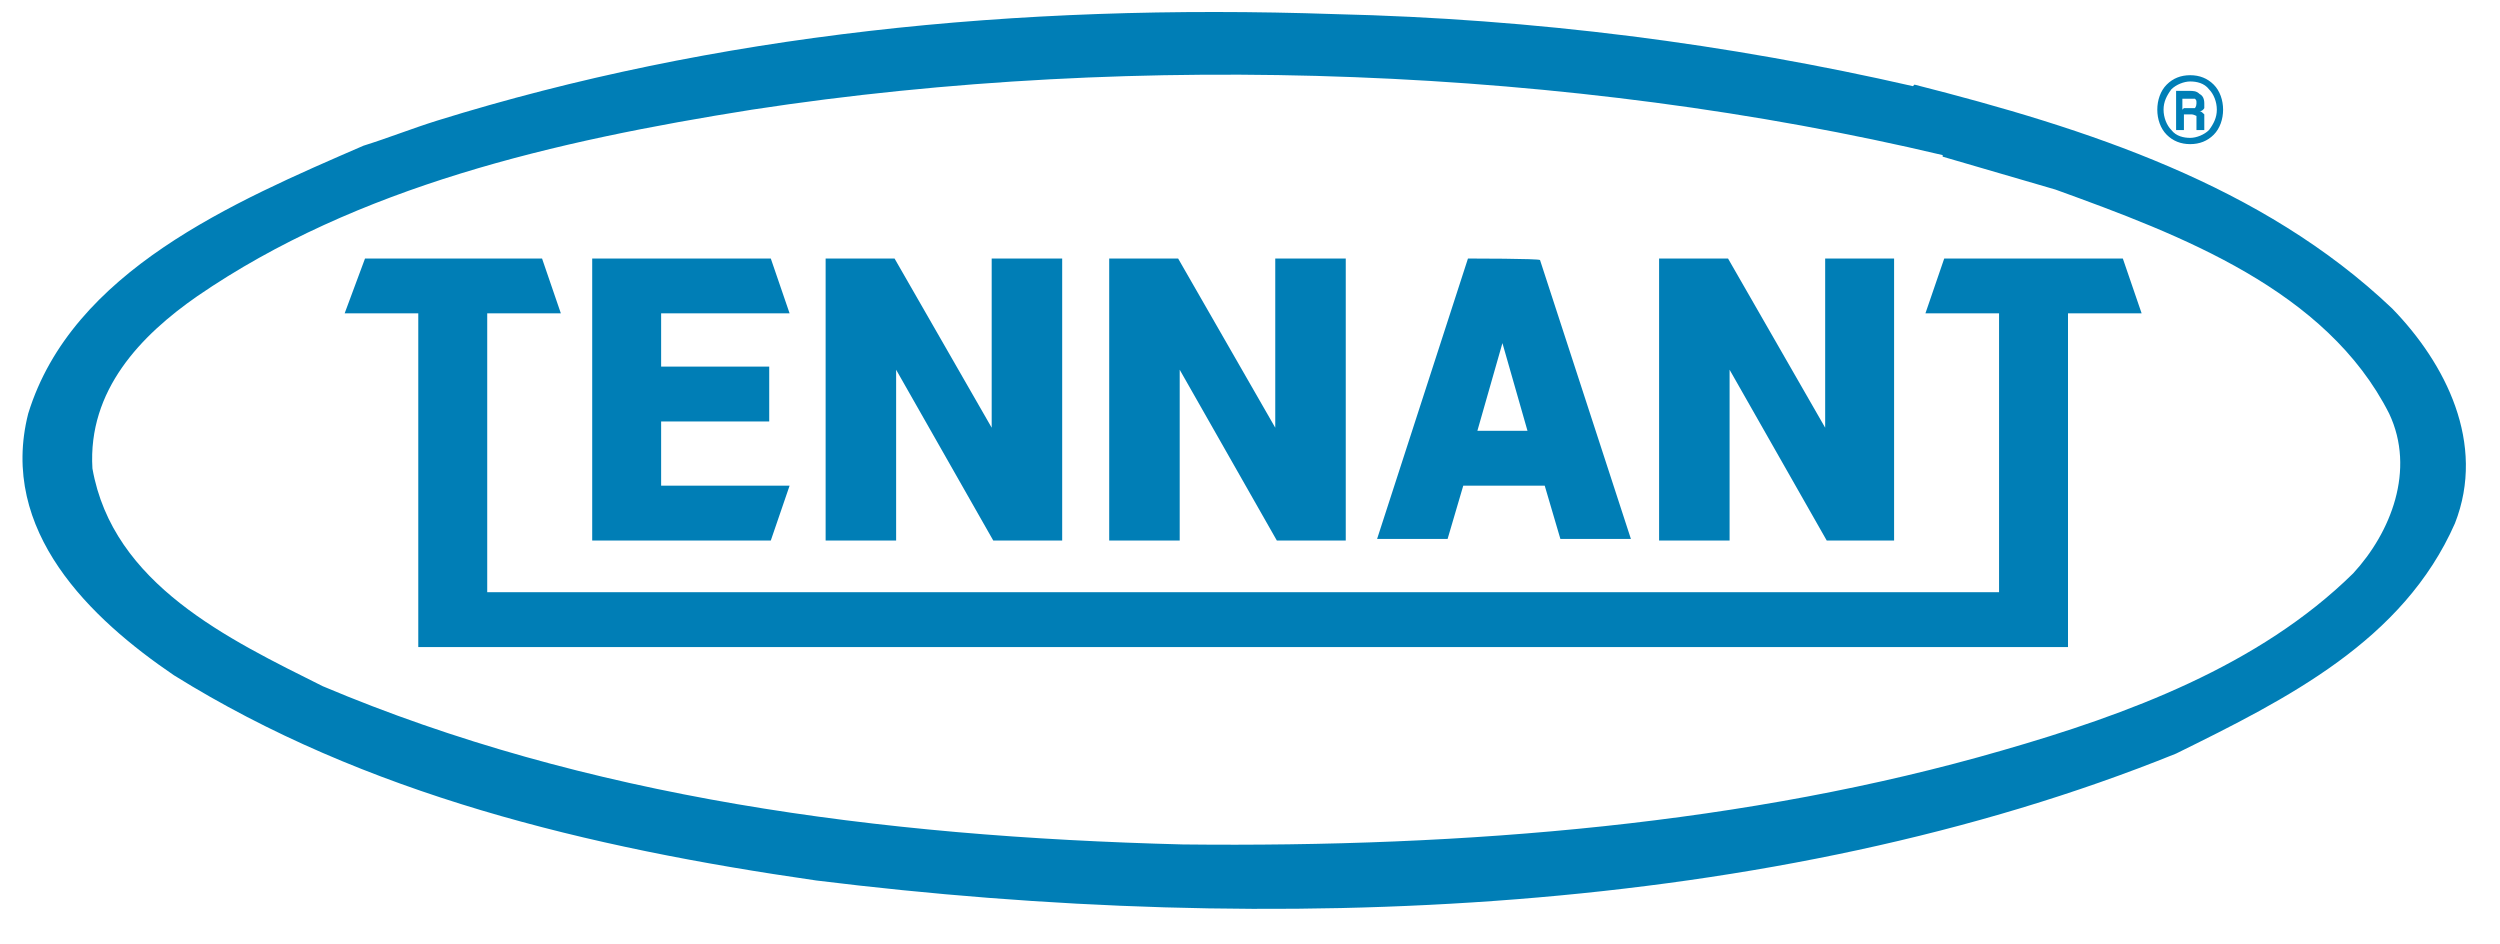 <svg xmlns="http://www.w3.org/2000/svg" width="135" height="51" viewBox="0 0 135 51" fill="none"><mask id="mask0_32_689" style="mask-type:luminance" maskUnits="userSpaceOnUse" x="0" y="0" width="135" height="51"><path d="M134.345 0H0V50.506H134.345V0Z" fill="white"></path></mask><g mask="url(#mask0_32_689)"><path d="M103.381 4.569C112.687 6.937 122.162 9.983 129.184 16.666C132.061 19.628 134.26 23.942 132.568 28.257C129.776 34.602 123.516 37.732 117.509 40.693C95.767 49.491 68.695 50.591 44.077 47.546C31.725 45.769 19.712 42.893 9.39 36.463C4.907 33.417 -0.085 28.68 1.523 22.335C3.891 14.636 12.605 10.914 19.627 7.868C20.981 7.445 22.25 6.937 23.603 6.514C38.577 1.861 54.736 0.169 72.079 0.762C82.908 1.015 93.314 2.369 103.297 4.653M104.904 8.376C84.938 3.638 61.589 2.707 40.608 5.922C29.948 7.614 19.289 10.068 10.659 15.99C7.614 18.105 4.737 21.066 4.991 25.296C6.091 31.556 12.351 34.517 17.427 37.055C31.64 43.062 47.376 45.177 63.873 45.6C79.186 45.769 94.414 44.5 108.119 40.524C114.887 38.578 121.993 35.955 127.069 30.964C129.1 28.764 130.453 25.38 129.015 22.335C125.631 15.651 117.763 12.69 110.995 10.237L104.904 8.46V8.376Z" fill="#007EB6"></path><path d="M42.638 26.227H35.701V22.758H41.538V19.797H35.701V16.921H42.638L41.623 13.96H31.979V29.188H41.623L42.638 26.227Z" fill="#007EB6"></path><path d="M48.391 19.966L53.636 29.188H57.358V13.96H53.551V23.096L48.306 13.96H44.584V29.188H48.391V19.966Z" fill="#007EB6"></path><path d="M63.704 19.966L68.949 29.188H72.671V13.96H68.864V23.096L63.619 13.96H59.897V29.188H63.704V19.966Z" fill="#007EB6"></path><path d="M78.932 26.227H83.415L84.261 29.103H88.069L83.162 14.044C83.162 13.96 79.27 13.96 79.27 13.96L74.363 29.103H78.17L79.016 26.227H78.932ZM79.778 23.265L81.131 18.528L82.485 23.265H79.778Z" fill="#007EB6"></path><path d="M93.398 19.966L98.643 29.188H102.281V13.96H98.559V23.096L93.314 13.96H89.591V29.188H93.398V19.966Z" fill="#007EB6"></path><path d="M114.633 13.96H104.988L103.973 16.921H107.949V31.979H26.31V16.921H30.286L29.271 13.96H19.711L18.611 16.921H22.587V34.94H111.672V16.921H115.648L114.633 13.96Z" fill="#007EB6"></path><path d="M116.494 5.922C116.494 5.415 116.663 4.907 117.002 4.569C117.34 4.23 117.763 4.061 118.271 4.061C118.778 4.061 119.201 4.23 119.54 4.569C119.878 4.907 120.047 5.415 120.047 5.922C120.047 6.43 119.878 6.937 119.54 7.276C119.201 7.614 118.778 7.783 118.271 7.783C117.763 7.783 117.34 7.614 117.002 7.276C116.663 6.937 116.494 6.43 116.494 5.922ZM116.832 5.922C116.832 6.345 117.002 6.768 117.255 7.022C117.509 7.36 117.932 7.445 118.271 7.445C118.609 7.445 119.032 7.276 119.286 7.022C119.54 6.684 119.709 6.345 119.709 5.922C119.709 5.499 119.54 5.076 119.286 4.822C119.032 4.484 118.609 4.399 118.271 4.399C117.932 4.399 117.509 4.569 117.255 4.822C117.002 5.161 116.832 5.499 116.832 5.922ZM117.932 6.176V7.022H117.509V4.907H118.186C118.44 4.907 118.609 4.907 118.778 5.076C118.947 5.161 119.032 5.33 119.032 5.584C119.032 5.838 119.032 5.753 119.032 5.838C119.032 5.838 118.947 6.007 118.778 6.007C118.863 6.007 118.947 6.091 119.032 6.176C119.032 6.261 119.032 6.345 119.032 6.514V6.684V6.853C119.032 6.853 119.032 6.937 119.032 7.022H118.609C118.609 7.022 118.609 6.937 118.609 6.853V6.684V6.514C118.609 6.43 118.609 6.345 118.609 6.261C118.609 6.261 118.44 6.176 118.355 6.176H117.932ZM117.932 5.838H118.271C118.355 5.838 118.44 5.838 118.524 5.838C118.524 5.838 118.609 5.753 118.609 5.584C118.609 5.415 118.609 5.415 118.524 5.33C118.524 5.33 118.355 5.33 118.186 5.33H117.848V5.922L117.932 5.838Z" fill="#007EB6"></path></g></svg>